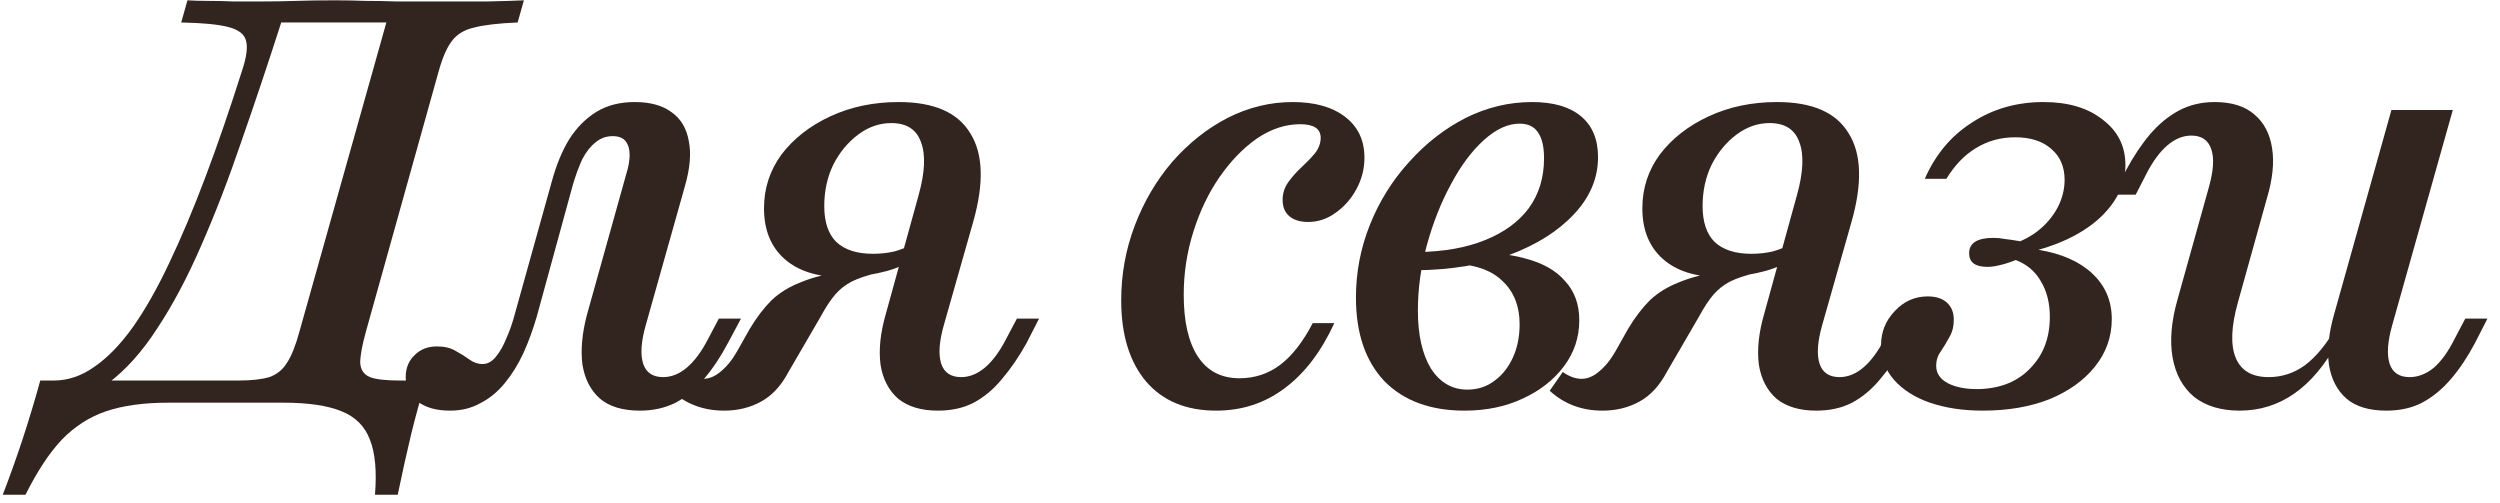 <?xml version="1.0" encoding="UTF-8"?> <svg xmlns="http://www.w3.org/2000/svg" width="149" height="30" viewBox="0 0 149 30" fill="none"><path d="M0.164 29.487C0.616 28.313 1.022 27.172 1.383 26.066C1.745 24.96 2.083 23.831 2.4 22.679H14.22C14.988 22.679 15.598 22.611 16.049 22.476C16.501 22.318 16.851 22.035 17.099 21.629C17.37 21.223 17.619 20.602 17.845 19.766L23.027 1.34H16.761C15.97 3.802 15.18 6.161 14.39 8.419C13.622 10.677 12.82 12.755 11.985 14.652C11.172 16.526 10.303 18.163 9.377 19.563C8.474 20.963 7.491 22.058 6.43 22.848C5.369 23.616 4.183 24 2.874 24L3.212 22.679C4.048 22.679 4.85 22.408 5.617 21.866C6.408 21.324 7.175 20.534 7.921 19.495C8.666 18.434 9.388 17.158 10.088 15.668C10.811 14.155 11.533 12.439 12.256 10.519C12.979 8.6 13.701 6.5 14.424 4.219C14.695 3.406 14.774 2.808 14.661 2.424C14.57 2.04 14.22 1.769 13.611 1.611C13.001 1.453 12.064 1.363 10.8 1.34L11.172 0.019C11.533 0.042 11.94 0.053 12.392 0.053C12.866 0.053 13.374 0.064 13.916 0.087C14.48 0.087 15.033 0.087 15.575 0.087C16.275 0.087 16.964 0.076 17.642 0.053C18.319 0.031 19.087 0.019 19.945 0.019C20.577 0.019 21.187 0.031 21.774 0.053C22.383 0.053 23.004 0.064 23.637 0.087C24.291 0.087 25.003 0.087 25.77 0.087C26.99 0.087 28.085 0.087 29.056 0.087C30.049 0.064 30.772 0.042 31.224 0.019L30.851 1.34C29.722 1.385 28.853 1.487 28.243 1.645C27.656 1.781 27.216 2.052 26.922 2.458C26.629 2.842 26.369 3.44 26.143 4.253L21.808 19.766C21.582 20.579 21.469 21.2 21.469 21.629C21.491 22.035 21.683 22.318 22.045 22.476C22.406 22.611 22.993 22.679 23.806 22.679H25.398C25.082 23.672 24.788 24.723 24.517 25.829C24.246 26.958 23.975 28.177 23.704 29.487H22.349C22.462 28.087 22.361 26.992 22.045 26.201C21.751 25.411 21.187 24.847 20.351 24.508C19.516 24.169 18.364 24 16.896 24H10.021C8.575 24 7.345 24.169 6.329 24.508C5.335 24.847 4.454 25.411 3.687 26.201C2.941 26.992 2.219 28.087 1.519 29.487H0.164Z" fill="#32241E"></path><path d="M26.823 24.474C26.01 24.474 25.366 24.294 24.892 23.932C24.418 23.571 24.18 23.085 24.18 22.476C24.18 21.934 24.361 21.494 24.723 21.155C25.061 20.816 25.502 20.647 26.043 20.647C26.495 20.647 26.868 20.737 27.161 20.918C27.455 21.076 27.726 21.245 27.974 21.426C28.223 21.606 28.482 21.697 28.753 21.697C29.047 21.697 29.306 21.561 29.532 21.29C29.78 20.997 29.995 20.624 30.176 20.172C30.379 19.721 30.548 19.235 30.684 18.716L32.885 10.824C33.156 9.831 33.506 8.984 33.935 8.284C34.387 7.584 34.929 7.042 35.561 6.658C36.193 6.274 36.95 6.082 37.831 6.082C38.756 6.082 39.49 6.285 40.032 6.692C40.574 7.076 40.913 7.64 41.048 8.385C41.206 9.131 41.127 10.045 40.811 11.129L38.474 19.427C38.203 20.398 38.158 21.155 38.339 21.697C38.519 22.216 38.914 22.476 39.524 22.476C40.021 22.476 40.495 22.284 40.947 21.9C41.398 21.516 41.816 20.951 42.2 20.206L42.843 18.987H44.164L43.385 20.444C42.956 21.256 42.482 21.968 41.963 22.577C41.466 23.187 40.901 23.661 40.269 24C39.637 24.316 38.926 24.474 38.135 24.474C37.119 24.474 36.329 24.237 35.764 23.763C35.2 23.266 34.85 22.589 34.714 21.731C34.602 20.85 34.692 19.856 34.985 18.75L37.322 10.384C37.458 9.955 37.526 9.571 37.526 9.232C37.526 8.893 37.447 8.623 37.289 8.419C37.13 8.216 36.871 8.114 36.51 8.114C36.126 8.114 35.787 8.239 35.493 8.487C35.2 8.713 34.94 9.04 34.714 9.469C34.511 9.898 34.319 10.418 34.139 11.027L32.005 18.818C31.779 19.608 31.508 20.353 31.192 21.053C30.876 21.731 30.503 22.329 30.074 22.848C29.645 23.368 29.16 23.763 28.618 24.034C28.098 24.327 27.5 24.474 26.823 24.474Z" fill="#32241E"></path><path d="M55.9 24.474C54.906 24.474 54.116 24.237 53.529 23.763C52.964 23.266 52.614 22.589 52.479 21.731C52.366 20.85 52.468 19.856 52.784 18.75L54.748 11.637C55.132 10.26 55.177 9.198 54.884 8.453C54.613 7.708 54.026 7.335 53.122 7.335C52.422 7.335 51.767 7.561 51.158 8.013C50.548 8.464 50.051 9.063 49.667 9.808C49.306 10.553 49.126 11.377 49.126 12.281C49.126 13.229 49.363 13.94 49.837 14.414C50.334 14.889 51.068 15.126 52.038 15.126C52.468 15.126 52.885 15.081 53.292 14.99C53.698 14.877 54.037 14.742 54.308 14.584L54.105 15.634C53.676 15.905 53.089 16.119 52.343 16.277C51.621 16.435 50.898 16.514 50.175 16.514C48.708 16.514 47.568 16.153 46.755 15.431C45.942 14.708 45.535 13.703 45.535 12.416C45.535 11.219 45.885 10.147 46.585 9.198C47.308 8.25 48.279 7.493 49.498 6.929C50.718 6.364 52.072 6.082 53.563 6.082C55.663 6.082 57.085 6.703 57.83 7.945C58.598 9.164 58.655 10.926 58 13.229L56.239 19.427C55.968 20.398 55.922 21.155 56.103 21.697C56.284 22.216 56.679 22.476 57.288 22.476C57.785 22.476 58.259 22.284 58.711 21.9C59.163 21.516 59.58 20.951 59.964 20.206L60.608 18.987H61.929L61.184 20.444C60.732 21.256 60.246 21.968 59.727 22.577C59.23 23.187 58.666 23.661 58.034 24C57.424 24.316 56.713 24.474 55.9 24.474ZM43.164 24.474C41.922 24.474 40.872 24.079 40.014 23.289L40.793 22.171C41.177 22.442 41.55 22.577 41.911 22.577C42.272 22.577 42.622 22.431 42.961 22.137C43.322 21.843 43.65 21.437 43.943 20.918L44.688 19.597C45.095 18.919 45.524 18.355 45.976 17.903C46.45 17.451 47.037 17.09 47.737 16.819C48.437 16.526 49.34 16.3 50.447 16.142L52.377 16.244C51.7 16.401 51.158 16.582 50.751 16.785C50.367 16.989 50.04 17.248 49.769 17.564C49.498 17.881 49.216 18.31 48.922 18.852L46.992 22.171C46.563 22.984 46.021 23.571 45.366 23.932C44.711 24.294 43.977 24.474 43.164 24.474Z" fill="#32241E"></path><path d="M72.481 24.474C70.697 24.474 69.308 23.898 68.314 22.747C67.321 21.573 66.824 19.958 66.824 17.903C66.824 16.345 67.095 14.855 67.637 13.432C68.179 12.01 68.924 10.745 69.873 9.639C70.844 8.532 71.939 7.663 73.158 7.031C74.4 6.398 75.698 6.082 77.053 6.082C78.363 6.082 79.402 6.376 80.169 6.963C80.937 7.55 81.321 8.363 81.321 9.402C81.321 10.056 81.163 10.677 80.847 11.264C80.531 11.851 80.113 12.326 79.594 12.687C79.097 13.048 78.555 13.229 77.968 13.229C77.493 13.229 77.121 13.116 76.85 12.89C76.579 12.664 76.444 12.337 76.444 11.908C76.444 11.524 76.556 11.174 76.782 10.858C77.008 10.542 77.268 10.248 77.561 9.977C77.877 9.684 78.148 9.402 78.374 9.131C78.6 8.837 78.713 8.532 78.713 8.216C78.713 7.674 78.306 7.403 77.493 7.403C76.613 7.403 75.755 7.685 74.919 8.25C74.106 8.814 73.361 9.582 72.684 10.553C72.029 11.502 71.51 12.585 71.126 13.805C70.742 15.024 70.55 16.277 70.55 17.564C70.55 19.168 70.832 20.398 71.397 21.256C71.961 22.114 72.785 22.544 73.869 22.544C74.772 22.544 75.574 22.284 76.274 21.764C76.997 21.223 77.652 20.387 78.239 19.258H79.526C78.735 20.974 77.742 22.273 76.545 23.153C75.371 24.034 74.016 24.474 72.481 24.474Z" fill="#32241E"></path><path d="M87.283 24.474C85.251 24.474 83.659 23.887 82.507 22.713C81.378 21.516 80.814 19.856 80.814 17.734C80.814 16.221 81.096 14.764 81.66 13.364C82.225 11.964 83.004 10.723 83.998 9.639C84.991 8.532 86.109 7.663 87.351 7.031C88.615 6.398 89.936 6.082 91.314 6.082C92.578 6.082 93.549 6.364 94.227 6.929C94.904 7.493 95.243 8.306 95.243 9.368C95.243 10.61 94.769 11.739 93.82 12.755C92.872 13.771 91.585 14.584 89.959 15.194C88.333 15.781 86.481 16.085 84.404 16.108L84.472 15.024C86.052 15.002 87.396 14.764 88.502 14.313C89.632 13.861 90.501 13.229 91.111 12.416C91.72 11.581 92.025 10.587 92.025 9.435C92.025 8.735 91.901 8.216 91.653 7.877C91.427 7.539 91.065 7.369 90.569 7.369C89.869 7.369 89.157 7.697 88.435 8.352C87.712 9.006 87.057 9.887 86.47 10.993C85.883 12.077 85.409 13.274 85.048 14.584C84.686 15.893 84.506 17.203 84.506 18.513C84.506 19.958 84.765 21.11 85.285 21.968C85.827 22.803 86.549 23.221 87.453 23.221C88.062 23.221 88.593 23.052 89.044 22.713C89.519 22.374 89.891 21.911 90.162 21.324C90.433 20.737 90.569 20.071 90.569 19.326C90.569 18.264 90.241 17.418 89.586 16.785C88.954 16.153 88.051 15.803 86.877 15.735L87.148 15.16C88.593 15.024 89.835 15.103 90.873 15.397C91.935 15.668 92.736 16.119 93.278 16.752C93.843 17.361 94.125 18.14 94.125 19.089C94.125 20.105 93.82 21.019 93.21 21.832C92.601 22.645 91.777 23.289 90.738 23.763C89.722 24.237 88.57 24.474 87.283 24.474Z" fill="#32241E"></path><path d="M108.249 24.474C107.255 24.474 106.465 24.237 105.878 23.763C105.313 23.266 104.963 22.589 104.828 21.731C104.715 20.85 104.817 19.856 105.133 18.75L107.097 11.637C107.481 10.26 107.526 9.198 107.233 8.453C106.962 7.708 106.375 7.335 105.471 7.335C104.771 7.335 104.117 7.561 103.507 8.013C102.897 8.464 102.4 9.063 102.017 9.808C101.655 10.553 101.475 11.377 101.475 12.281C101.475 13.229 101.712 13.94 102.186 14.414C102.683 14.889 103.417 15.126 104.388 15.126C104.817 15.126 105.234 15.081 105.641 14.99C106.047 14.877 106.386 14.742 106.657 14.584L106.454 15.634C106.025 15.905 105.438 16.119 104.692 16.277C103.97 16.435 103.247 16.514 102.525 16.514C101.057 16.514 99.917 16.153 99.104 15.431C98.291 14.708 97.884 13.703 97.884 12.416C97.884 11.219 98.234 10.147 98.934 9.198C99.657 8.25 100.628 7.493 101.847 6.929C103.067 6.364 104.421 6.082 105.912 6.082C108.012 6.082 109.434 6.703 110.179 7.945C110.947 9.164 111.004 10.926 110.349 13.229L108.588 19.427C108.317 20.398 108.271 21.155 108.452 21.697C108.633 22.216 109.028 22.476 109.638 22.476C110.134 22.476 110.608 22.284 111.06 21.9C111.512 21.516 111.929 20.951 112.313 20.206L112.957 18.987H114.278L113.533 20.444C113.081 21.256 112.596 21.968 112.076 22.577C111.579 23.187 111.015 23.661 110.383 24C109.773 24.316 109.062 24.474 108.249 24.474ZM95.513 24.474C94.271 24.474 93.221 24.079 92.363 23.289L93.142 22.171C93.526 22.442 93.899 22.577 94.26 22.577C94.621 22.577 94.971 22.431 95.31 22.137C95.671 21.843 95.999 21.437 96.292 20.918L97.037 19.597C97.444 18.919 97.873 18.355 98.325 17.903C98.799 17.451 99.386 17.09 100.086 16.819C100.786 16.526 101.689 16.3 102.796 16.142L104.726 16.244C104.049 16.401 103.507 16.582 103.1 16.785C102.717 16.989 102.389 17.248 102.118 17.564C101.847 17.881 101.565 18.31 101.271 18.852L99.341 22.171C98.912 22.984 98.37 23.571 97.715 23.932C97.06 24.294 96.326 24.474 95.513 24.474Z" fill="#32241E"></path><path d="M118.173 24.474C116.999 24.474 115.949 24.316 115.023 24C114.12 23.684 113.409 23.232 112.89 22.645C112.37 22.058 112.11 21.369 112.11 20.579C112.11 19.789 112.381 19.111 112.923 18.547C113.465 17.96 114.12 17.666 114.888 17.666C115.385 17.666 115.769 17.79 116.04 18.039C116.31 18.287 116.446 18.626 116.446 19.055C116.446 19.461 116.356 19.811 116.175 20.105C116.017 20.398 115.848 20.681 115.667 20.951C115.486 21.2 115.396 21.482 115.396 21.798C115.396 22.25 115.633 22.6 116.107 22.848C116.604 23.097 117.236 23.21 118.004 23.187C119.269 23.142 120.273 22.724 121.019 21.934C121.786 21.143 122.17 20.127 122.17 18.885C122.17 18.05 121.99 17.339 121.628 16.752C121.29 16.164 120.793 15.747 120.138 15.498C119.799 15.634 119.483 15.735 119.19 15.803C118.919 15.871 118.67 15.905 118.444 15.905C117.722 15.905 117.36 15.634 117.36 15.092C117.36 14.482 117.846 14.177 118.817 14.177C119.043 14.177 119.269 14.2 119.494 14.245C119.72 14.268 120.025 14.313 120.409 14.381C120.928 14.155 121.38 13.861 121.764 13.5C122.17 13.116 122.486 12.687 122.712 12.213C122.938 11.716 123.051 11.219 123.051 10.723C123.051 9.932 122.78 9.311 122.238 8.86C121.719 8.408 121.007 8.182 120.104 8.182C119.246 8.182 118.467 8.397 117.767 8.826C117.09 9.232 116.502 9.842 116.006 10.655H114.719C115.351 9.21 116.288 8.092 117.53 7.302C118.772 6.489 120.194 6.082 121.798 6.082C123.265 6.082 124.44 6.432 125.32 7.132C126.223 7.81 126.675 8.713 126.675 9.842C126.675 10.926 126.212 11.931 125.286 12.856C124.36 13.76 123.096 14.437 121.493 14.889C122.87 15.114 123.943 15.589 124.71 16.311C125.478 17.034 125.862 17.937 125.862 19.021C125.862 20.082 125.523 21.031 124.846 21.866C124.191 22.679 123.288 23.323 122.136 23.797C120.985 24.248 119.664 24.474 118.173 24.474Z" fill="#32241E"></path><path d="M133.486 24.474C132.379 24.474 131.476 24.203 130.776 23.661C130.098 23.097 129.669 22.318 129.489 21.324C129.308 20.308 129.41 19.134 129.794 17.802L131.657 11.129C131.927 10.158 131.973 9.413 131.792 8.893C131.611 8.352 131.216 8.081 130.607 8.081C130.11 8.081 129.636 8.273 129.184 8.656C128.732 9.04 128.315 9.605 127.931 10.35L127.287 11.603H125.966L126.711 10.147C127.163 9.311 127.637 8.6 128.134 8.013C128.653 7.403 129.229 6.929 129.861 6.59C130.494 6.252 131.205 6.082 131.995 6.082C133.011 6.082 133.802 6.331 134.366 6.827C134.931 7.302 135.281 7.968 135.416 8.826C135.552 9.684 135.45 10.677 135.111 11.806L133.384 18.005C132.977 19.45 132.932 20.556 133.248 21.324C133.565 22.092 134.219 22.476 135.213 22.476C136.003 22.476 136.726 22.239 137.381 21.764C138.036 21.268 138.634 20.545 139.176 19.597L139.311 20.41C138.566 21.764 137.708 22.781 136.737 23.458C135.766 24.135 134.682 24.474 133.486 24.474ZM142.224 24.474C141.208 24.474 140.418 24.237 139.853 23.763C139.289 23.266 138.939 22.589 138.803 21.731C138.69 20.85 138.792 19.856 139.108 18.75L142.529 6.556H146.187L142.563 19.427C142.292 20.398 142.247 21.155 142.427 21.697C142.608 22.216 143.003 22.476 143.613 22.476C144.11 22.476 144.584 22.295 145.036 21.934C145.487 21.55 145.905 20.974 146.289 20.206L146.932 18.987H148.253L147.508 20.444C147.079 21.256 146.605 21.968 146.086 22.577C145.566 23.187 144.99 23.661 144.358 24C143.748 24.316 143.037 24.474 142.224 24.474Z" fill="#32241E"></path></svg> 